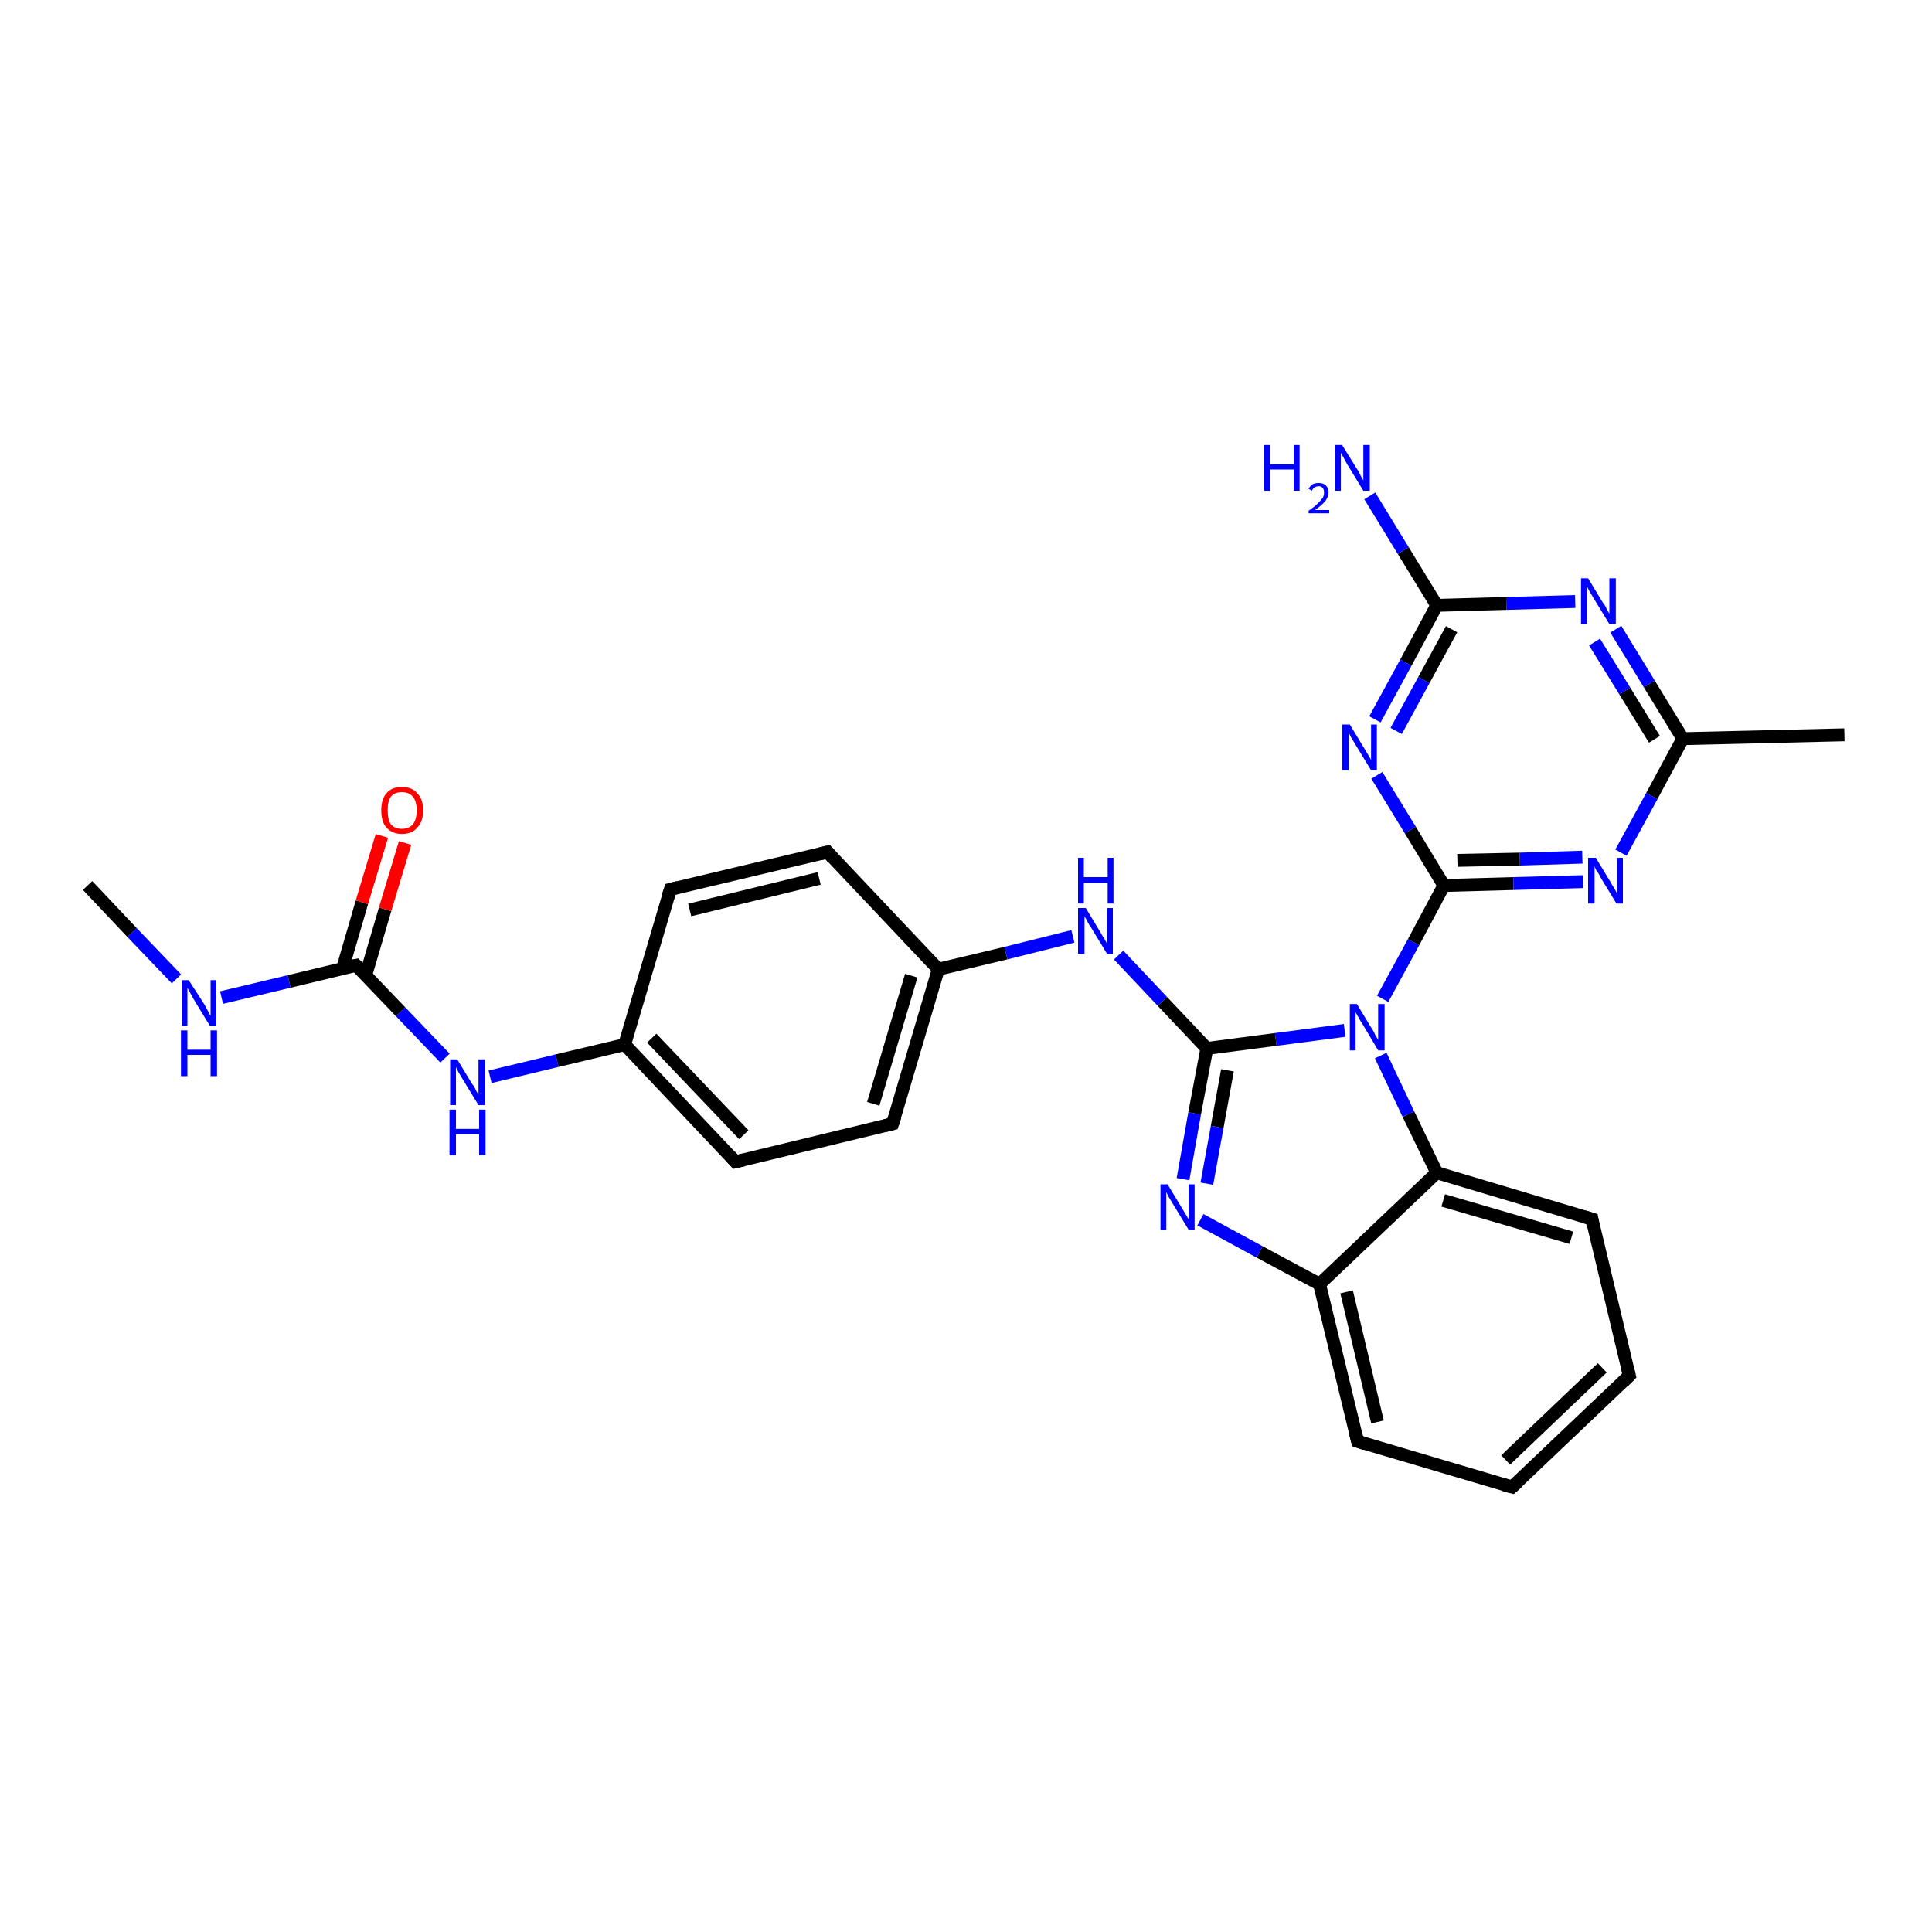 <?xml version='1.0' encoding='iso-8859-1'?>
<svg version='1.1' baseProfile='full'
              xmlns='http://www.w3.org/2000/svg'
                      xmlns:rdkit='http://www.rdkit.org/xml'
                      xmlns:xlink='http://www.w3.org/1999/xlink'
                  xml:space='preserve'
width='300px' height='300px' viewBox='0 0 300 300'>
<!-- END OF HEADER -->
<rect style='opacity:1.0;fill:#FFFFFF;stroke:none' width='300.0' height='300.0' x='0.0' y='0.0'> </rect>
<path class='bond-0 atom-0 atom-1' d='M 13.6,137.5 L 20.5,144.8' style='fill:none;fill-rule:evenodd;stroke:#000000;stroke-width:2.0px;stroke-linecap:butt;stroke-linejoin:miter;stroke-opacity:1' />
<path class='bond-0 atom-0 atom-1' d='M 20.5,144.8 L 27.4,152.0' style='fill:none;fill-rule:evenodd;stroke:#0000FF;stroke-width:2.0px;stroke-linecap:butt;stroke-linejoin:miter;stroke-opacity:1' />
<path class='bond-1 atom-1 atom-2' d='M 34.4,154.9 L 44.9,152.4' style='fill:none;fill-rule:evenodd;stroke:#0000FF;stroke-width:2.0px;stroke-linecap:butt;stroke-linejoin:miter;stroke-opacity:1' />
<path class='bond-1 atom-1 atom-2' d='M 44.9,152.4 L 55.3,149.9' style='fill:none;fill-rule:evenodd;stroke:#000000;stroke-width:2.0px;stroke-linecap:butt;stroke-linejoin:miter;stroke-opacity:1' />
<path class='bond-2 atom-2 atom-3' d='M 56.8,151.4 L 59.8,141.2' style='fill:none;fill-rule:evenodd;stroke:#000000;stroke-width:2.0px;stroke-linecap:butt;stroke-linejoin:miter;stroke-opacity:1' />
<path class='bond-2 atom-2 atom-3' d='M 59.8,141.2 L 62.9,130.9' style='fill:none;fill-rule:evenodd;stroke:#FF0000;stroke-width:2.0px;stroke-linecap:butt;stroke-linejoin:miter;stroke-opacity:1' />
<path class='bond-2 atom-2 atom-3' d='M 53.2,150.4 L 56.2,140.1' style='fill:none;fill-rule:evenodd;stroke:#000000;stroke-width:2.0px;stroke-linecap:butt;stroke-linejoin:miter;stroke-opacity:1' />
<path class='bond-2 atom-2 atom-3' d='M 56.2,140.1 L 59.3,129.8' style='fill:none;fill-rule:evenodd;stroke:#FF0000;stroke-width:2.0px;stroke-linecap:butt;stroke-linejoin:miter;stroke-opacity:1' />
<path class='bond-3 atom-2 atom-4' d='M 55.3,149.9 L 62.2,157.1' style='fill:none;fill-rule:evenodd;stroke:#000000;stroke-width:2.0px;stroke-linecap:butt;stroke-linejoin:miter;stroke-opacity:1' />
<path class='bond-3 atom-2 atom-4' d='M 62.2,157.1 L 69.1,164.3' style='fill:none;fill-rule:evenodd;stroke:#0000FF;stroke-width:2.0px;stroke-linecap:butt;stroke-linejoin:miter;stroke-opacity:1' />
<path class='bond-4 atom-4 atom-5' d='M 76.1,167.2 L 86.5,164.7' style='fill:none;fill-rule:evenodd;stroke:#0000FF;stroke-width:2.0px;stroke-linecap:butt;stroke-linejoin:miter;stroke-opacity:1' />
<path class='bond-4 atom-4 atom-5' d='M 86.5,164.7 L 97.0,162.2' style='fill:none;fill-rule:evenodd;stroke:#000000;stroke-width:2.0px;stroke-linecap:butt;stroke-linejoin:miter;stroke-opacity:1' />
<path class='bond-5 atom-5 atom-6' d='M 97.0,162.2 L 114.2,180.4' style='fill:none;fill-rule:evenodd;stroke:#000000;stroke-width:2.0px;stroke-linecap:butt;stroke-linejoin:miter;stroke-opacity:1' />
<path class='bond-5 atom-5 atom-6' d='M 101.2,161.2 L 115.5,176.2' style='fill:none;fill-rule:evenodd;stroke:#000000;stroke-width:2.0px;stroke-linecap:butt;stroke-linejoin:miter;stroke-opacity:1' />
<path class='bond-6 atom-6 atom-7' d='M 114.2,180.4 L 138.6,174.5' style='fill:none;fill-rule:evenodd;stroke:#000000;stroke-width:2.0px;stroke-linecap:butt;stroke-linejoin:miter;stroke-opacity:1' />
<path class='bond-7 atom-7 atom-8' d='M 138.6,174.5 L 145.7,150.5' style='fill:none;fill-rule:evenodd;stroke:#000000;stroke-width:2.0px;stroke-linecap:butt;stroke-linejoin:miter;stroke-opacity:1' />
<path class='bond-7 atom-7 atom-8' d='M 135.6,171.4 L 141.5,151.5' style='fill:none;fill-rule:evenodd;stroke:#000000;stroke-width:2.0px;stroke-linecap:butt;stroke-linejoin:miter;stroke-opacity:1' />
<path class='bond-8 atom-8 atom-9' d='M 145.7,150.5 L 156.2,148.0' style='fill:none;fill-rule:evenodd;stroke:#000000;stroke-width:2.0px;stroke-linecap:butt;stroke-linejoin:miter;stroke-opacity:1' />
<path class='bond-8 atom-8 atom-9' d='M 156.2,148.0 L 166.6,145.4' style='fill:none;fill-rule:evenodd;stroke:#0000FF;stroke-width:2.0px;stroke-linecap:butt;stroke-linejoin:miter;stroke-opacity:1' />
<path class='bond-9 atom-9 atom-10' d='M 173.7,148.3 L 180.5,155.5' style='fill:none;fill-rule:evenodd;stroke:#0000FF;stroke-width:2.0px;stroke-linecap:butt;stroke-linejoin:miter;stroke-opacity:1' />
<path class='bond-9 atom-9 atom-10' d='M 180.5,155.5 L 187.4,162.8' style='fill:none;fill-rule:evenodd;stroke:#000000;stroke-width:2.0px;stroke-linecap:butt;stroke-linejoin:miter;stroke-opacity:1' />
<path class='bond-10 atom-10 atom-11' d='M 187.4,162.8 L 185.5,172.9' style='fill:none;fill-rule:evenodd;stroke:#000000;stroke-width:2.0px;stroke-linecap:butt;stroke-linejoin:miter;stroke-opacity:1' />
<path class='bond-10 atom-10 atom-11' d='M 185.5,172.9 L 183.7,183.1' style='fill:none;fill-rule:evenodd;stroke:#0000FF;stroke-width:2.0px;stroke-linecap:butt;stroke-linejoin:miter;stroke-opacity:1' />
<path class='bond-10 atom-10 atom-11' d='M 190.6,166.2 L 189.0,175.0' style='fill:none;fill-rule:evenodd;stroke:#000000;stroke-width:2.0px;stroke-linecap:butt;stroke-linejoin:miter;stroke-opacity:1' />
<path class='bond-10 atom-10 atom-11' d='M 189.0,175.0 L 187.4,183.8' style='fill:none;fill-rule:evenodd;stroke:#0000FF;stroke-width:2.0px;stroke-linecap:butt;stroke-linejoin:miter;stroke-opacity:1' />
<path class='bond-11 atom-11 atom-12' d='M 186.4,189.4 L 195.6,194.4' style='fill:none;fill-rule:evenodd;stroke:#0000FF;stroke-width:2.0px;stroke-linecap:butt;stroke-linejoin:miter;stroke-opacity:1' />
<path class='bond-11 atom-11 atom-12' d='M 195.6,194.4 L 204.9,199.4' style='fill:none;fill-rule:evenodd;stroke:#000000;stroke-width:2.0px;stroke-linecap:butt;stroke-linejoin:miter;stroke-opacity:1' />
<path class='bond-12 atom-12 atom-13' d='M 204.9,199.4 L 210.8,223.8' style='fill:none;fill-rule:evenodd;stroke:#000000;stroke-width:2.0px;stroke-linecap:butt;stroke-linejoin:miter;stroke-opacity:1' />
<path class='bond-12 atom-12 atom-13' d='M 209.1,200.6 L 213.9,220.8' style='fill:none;fill-rule:evenodd;stroke:#000000;stroke-width:2.0px;stroke-linecap:butt;stroke-linejoin:miter;stroke-opacity:1' />
<path class='bond-13 atom-13 atom-14' d='M 210.8,223.8 L 234.8,230.9' style='fill:none;fill-rule:evenodd;stroke:#000000;stroke-width:2.0px;stroke-linecap:butt;stroke-linejoin:miter;stroke-opacity:1' />
<path class='bond-14 atom-14 atom-15' d='M 234.8,230.9 L 253.0,213.6' style='fill:none;fill-rule:evenodd;stroke:#000000;stroke-width:2.0px;stroke-linecap:butt;stroke-linejoin:miter;stroke-opacity:1' />
<path class='bond-14 atom-14 atom-15' d='M 233.8,226.7 L 248.8,212.4' style='fill:none;fill-rule:evenodd;stroke:#000000;stroke-width:2.0px;stroke-linecap:butt;stroke-linejoin:miter;stroke-opacity:1' />
<path class='bond-15 atom-15 atom-16' d='M 253.0,213.6 L 247.2,189.3' style='fill:none;fill-rule:evenodd;stroke:#000000;stroke-width:2.0px;stroke-linecap:butt;stroke-linejoin:miter;stroke-opacity:1' />
<path class='bond-16 atom-16 atom-17' d='M 247.2,189.3 L 223.1,182.1' style='fill:none;fill-rule:evenodd;stroke:#000000;stroke-width:2.0px;stroke-linecap:butt;stroke-linejoin:miter;stroke-opacity:1' />
<path class='bond-16 atom-16 atom-17' d='M 244.0,192.2 L 224.1,186.4' style='fill:none;fill-rule:evenodd;stroke:#000000;stroke-width:2.0px;stroke-linecap:butt;stroke-linejoin:miter;stroke-opacity:1' />
<path class='bond-17 atom-17 atom-18' d='M 223.1,182.1 L 218.7,173.0' style='fill:none;fill-rule:evenodd;stroke:#000000;stroke-width:2.0px;stroke-linecap:butt;stroke-linejoin:miter;stroke-opacity:1' />
<path class='bond-17 atom-17 atom-18' d='M 218.7,173.0 L 214.4,163.9' style='fill:none;fill-rule:evenodd;stroke:#0000FF;stroke-width:2.0px;stroke-linecap:butt;stroke-linejoin:miter;stroke-opacity:1' />
<path class='bond-18 atom-18 atom-19' d='M 214.7,155.1 L 219.5,146.3' style='fill:none;fill-rule:evenodd;stroke:#0000FF;stroke-width:2.0px;stroke-linecap:butt;stroke-linejoin:miter;stroke-opacity:1' />
<path class='bond-18 atom-18 atom-19' d='M 219.5,146.3 L 224.2,137.5' style='fill:none;fill-rule:evenodd;stroke:#000000;stroke-width:2.0px;stroke-linecap:butt;stroke-linejoin:miter;stroke-opacity:1' />
<path class='bond-19 atom-19 atom-20' d='M 224.2,137.5 L 235.0,137.2' style='fill:none;fill-rule:evenodd;stroke:#000000;stroke-width:2.0px;stroke-linecap:butt;stroke-linejoin:miter;stroke-opacity:1' />
<path class='bond-19 atom-19 atom-20' d='M 235.0,137.2 L 245.8,136.9' style='fill:none;fill-rule:evenodd;stroke:#0000FF;stroke-width:2.0px;stroke-linecap:butt;stroke-linejoin:miter;stroke-opacity:1' />
<path class='bond-19 atom-19 atom-20' d='M 226.3,133.6 L 236.0,133.4' style='fill:none;fill-rule:evenodd;stroke:#000000;stroke-width:2.0px;stroke-linecap:butt;stroke-linejoin:miter;stroke-opacity:1' />
<path class='bond-19 atom-19 atom-20' d='M 236.0,133.4 L 245.7,133.1' style='fill:none;fill-rule:evenodd;stroke:#0000FF;stroke-width:2.0px;stroke-linecap:butt;stroke-linejoin:miter;stroke-opacity:1' />
<path class='bond-20 atom-20 atom-21' d='M 251.7,132.4 L 256.5,123.6' style='fill:none;fill-rule:evenodd;stroke:#0000FF;stroke-width:2.0px;stroke-linecap:butt;stroke-linejoin:miter;stroke-opacity:1' />
<path class='bond-20 atom-20 atom-21' d='M 256.5,123.6 L 261.3,114.7' style='fill:none;fill-rule:evenodd;stroke:#000000;stroke-width:2.0px;stroke-linecap:butt;stroke-linejoin:miter;stroke-opacity:1' />
<path class='bond-21 atom-21 atom-22' d='M 261.3,114.7 L 286.4,114.1' style='fill:none;fill-rule:evenodd;stroke:#000000;stroke-width:2.0px;stroke-linecap:butt;stroke-linejoin:miter;stroke-opacity:1' />
<path class='bond-22 atom-21 atom-23' d='M 261.3,114.7 L 256.1,106.2' style='fill:none;fill-rule:evenodd;stroke:#000000;stroke-width:2.0px;stroke-linecap:butt;stroke-linejoin:miter;stroke-opacity:1' />
<path class='bond-22 atom-21 atom-23' d='M 256.1,106.2 L 250.9,97.7' style='fill:none;fill-rule:evenodd;stroke:#0000FF;stroke-width:2.0px;stroke-linecap:butt;stroke-linejoin:miter;stroke-opacity:1' />
<path class='bond-22 atom-21 atom-23' d='M 256.9,114.8 L 252.3,107.3' style='fill:none;fill-rule:evenodd;stroke:#000000;stroke-width:2.0px;stroke-linecap:butt;stroke-linejoin:miter;stroke-opacity:1' />
<path class='bond-22 atom-21 atom-23' d='M 252.3,107.3 L 247.6,99.7' style='fill:none;fill-rule:evenodd;stroke:#0000FF;stroke-width:2.0px;stroke-linecap:butt;stroke-linejoin:miter;stroke-opacity:1' />
<path class='bond-23 atom-23 atom-24' d='M 244.6,93.4 L 233.9,93.7' style='fill:none;fill-rule:evenodd;stroke:#0000FF;stroke-width:2.0px;stroke-linecap:butt;stroke-linejoin:miter;stroke-opacity:1' />
<path class='bond-23 atom-23 atom-24' d='M 233.9,93.7 L 223.1,94.0' style='fill:none;fill-rule:evenodd;stroke:#000000;stroke-width:2.0px;stroke-linecap:butt;stroke-linejoin:miter;stroke-opacity:1' />
<path class='bond-24 atom-24 atom-25' d='M 223.1,94.0 L 217.9,85.5' style='fill:none;fill-rule:evenodd;stroke:#000000;stroke-width:2.0px;stroke-linecap:butt;stroke-linejoin:miter;stroke-opacity:1' />
<path class='bond-24 atom-24 atom-25' d='M 217.9,85.5 L 212.7,77.0' style='fill:none;fill-rule:evenodd;stroke:#0000FF;stroke-width:2.0px;stroke-linecap:butt;stroke-linejoin:miter;stroke-opacity:1' />
<path class='bond-25 atom-24 atom-26' d='M 223.1,94.0 L 218.3,102.9' style='fill:none;fill-rule:evenodd;stroke:#000000;stroke-width:2.0px;stroke-linecap:butt;stroke-linejoin:miter;stroke-opacity:1' />
<path class='bond-25 atom-24 atom-26' d='M 218.3,102.9 L 213.5,111.7' style='fill:none;fill-rule:evenodd;stroke:#0000FF;stroke-width:2.0px;stroke-linecap:butt;stroke-linejoin:miter;stroke-opacity:1' />
<path class='bond-25 atom-24 atom-26' d='M 225.4,97.7 L 221.1,105.6' style='fill:none;fill-rule:evenodd;stroke:#000000;stroke-width:2.0px;stroke-linecap:butt;stroke-linejoin:miter;stroke-opacity:1' />
<path class='bond-25 atom-24 atom-26' d='M 221.1,105.6 L 216.8,113.5' style='fill:none;fill-rule:evenodd;stroke:#0000FF;stroke-width:2.0px;stroke-linecap:butt;stroke-linejoin:miter;stroke-opacity:1' />
<path class='bond-26 atom-8 atom-27' d='M 145.7,150.5 L 128.5,132.3' style='fill:none;fill-rule:evenodd;stroke:#000000;stroke-width:2.0px;stroke-linecap:butt;stroke-linejoin:miter;stroke-opacity:1' />
<path class='bond-27 atom-27 atom-28' d='M 128.5,132.3 L 104.1,138.1' style='fill:none;fill-rule:evenodd;stroke:#000000;stroke-width:2.0px;stroke-linecap:butt;stroke-linejoin:miter;stroke-opacity:1' />
<path class='bond-27 atom-27 atom-28' d='M 127.2,136.4 L 107.1,141.3' style='fill:none;fill-rule:evenodd;stroke:#000000;stroke-width:2.0px;stroke-linecap:butt;stroke-linejoin:miter;stroke-opacity:1' />
<path class='bond-28 atom-28 atom-5' d='M 104.1,138.1 L 97.0,162.2' style='fill:none;fill-rule:evenodd;stroke:#000000;stroke-width:2.0px;stroke-linecap:butt;stroke-linejoin:miter;stroke-opacity:1' />
<path class='bond-29 atom-18 atom-10' d='M 208.8,160.0 L 198.1,161.4' style='fill:none;fill-rule:evenodd;stroke:#0000FF;stroke-width:2.0px;stroke-linecap:butt;stroke-linejoin:miter;stroke-opacity:1' />
<path class='bond-29 atom-18 atom-10' d='M 198.1,161.4 L 187.4,162.8' style='fill:none;fill-rule:evenodd;stroke:#000000;stroke-width:2.0px;stroke-linecap:butt;stroke-linejoin:miter;stroke-opacity:1' />
<path class='bond-30 atom-26 atom-19' d='M 213.8,120.4 L 219.0,128.9' style='fill:none;fill-rule:evenodd;stroke:#0000FF;stroke-width:2.0px;stroke-linecap:butt;stroke-linejoin:miter;stroke-opacity:1' />
<path class='bond-30 atom-26 atom-19' d='M 219.0,128.9 L 224.2,137.5' style='fill:none;fill-rule:evenodd;stroke:#000000;stroke-width:2.0px;stroke-linecap:butt;stroke-linejoin:miter;stroke-opacity:1' />
<path class='bond-31 atom-17 atom-12' d='M 223.1,182.1 L 204.9,199.4' style='fill:none;fill-rule:evenodd;stroke:#000000;stroke-width:2.0px;stroke-linecap:butt;stroke-linejoin:miter;stroke-opacity:1' />
<path d='M 54.8,150.0 L 55.3,149.9 L 55.6,150.2' style='fill:none;stroke:#000000;stroke-width:2.0px;stroke-linecap:butt;stroke-linejoin:miter;stroke-opacity:1;' />
<path d='M 113.4,179.5 L 114.2,180.4 L 115.5,180.1' style='fill:none;stroke:#000000;stroke-width:2.0px;stroke-linecap:butt;stroke-linejoin:miter;stroke-opacity:1;' />
<path d='M 137.4,174.8 L 138.6,174.5 L 139.0,173.3' style='fill:none;stroke:#000000;stroke-width:2.0px;stroke-linecap:butt;stroke-linejoin:miter;stroke-opacity:1;' />
<path d='M 210.5,222.6 L 210.8,223.8 L 212.0,224.2' style='fill:none;stroke:#000000;stroke-width:2.0px;stroke-linecap:butt;stroke-linejoin:miter;stroke-opacity:1;' />
<path d='M 233.6,230.6 L 234.8,230.9 L 235.7,230.1' style='fill:none;stroke:#000000;stroke-width:2.0px;stroke-linecap:butt;stroke-linejoin:miter;stroke-opacity:1;' />
<path d='M 252.1,214.5 L 253.0,213.6 L 252.7,212.4' style='fill:none;stroke:#000000;stroke-width:2.0px;stroke-linecap:butt;stroke-linejoin:miter;stroke-opacity:1;' />
<path d='M 247.4,190.5 L 247.2,189.3 L 245.9,188.9' style='fill:none;stroke:#000000;stroke-width:2.0px;stroke-linecap:butt;stroke-linejoin:miter;stroke-opacity:1;' />
<path d='M 129.3,133.2 L 128.5,132.3 L 127.3,132.6' style='fill:none;stroke:#000000;stroke-width:2.0px;stroke-linecap:butt;stroke-linejoin:miter;stroke-opacity:1;' />
<path d='M 105.3,137.8 L 104.1,138.1 L 103.7,139.3' style='fill:none;stroke:#000000;stroke-width:2.0px;stroke-linecap:butt;stroke-linejoin:miter;stroke-opacity:1;' />
<path class='atom-1' d='M 29.3 152.2
L 31.7 155.9
Q 31.9 156.3, 32.3 157.0
Q 32.6 157.7, 32.7 157.7
L 32.7 152.2
L 33.6 152.2
L 33.6 159.3
L 32.6 159.3
L 30.1 155.2
Q 29.8 154.7, 29.5 154.1
Q 29.2 153.6, 29.1 153.4
L 29.1 159.3
L 28.2 159.3
L 28.2 152.2
L 29.3 152.2
' fill='#0000FF'/>
<path class='atom-1' d='M 28.1 160.0
L 29.1 160.0
L 29.1 163.0
L 32.7 163.0
L 32.7 160.0
L 33.7 160.0
L 33.7 167.1
L 32.7 167.1
L 32.7 163.8
L 29.1 163.8
L 29.1 167.1
L 28.1 167.1
L 28.1 160.0
' fill='#0000FF'/>
<path class='atom-3' d='M 59.2 125.8
Q 59.2 124.1, 60.0 123.2
Q 60.8 122.2, 62.4 122.2
Q 64.0 122.2, 64.8 123.2
Q 65.7 124.1, 65.7 125.8
Q 65.7 127.6, 64.8 128.5
Q 64.0 129.5, 62.4 129.5
Q 60.9 129.5, 60.0 128.5
Q 59.2 127.6, 59.2 125.8
M 62.4 128.7
Q 63.5 128.7, 64.1 128.0
Q 64.7 127.3, 64.7 125.8
Q 64.7 124.4, 64.1 123.7
Q 63.5 123.0, 62.4 123.0
Q 61.3 123.0, 60.7 123.7
Q 60.2 124.4, 60.2 125.8
Q 60.2 127.3, 60.7 128.0
Q 61.3 128.7, 62.4 128.7
' fill='#FF0000'/>
<path class='atom-4' d='M 71.0 164.5
L 73.3 168.3
Q 73.6 168.6, 73.9 169.3
Q 74.3 170.0, 74.3 170.0
L 74.3 164.5
L 75.3 164.5
L 75.3 171.6
L 74.3 171.6
L 71.8 167.5
Q 71.5 167.0, 71.2 166.5
Q 70.9 165.9, 70.8 165.7
L 70.8 171.6
L 69.9 171.6
L 69.9 164.5
L 71.0 164.5
' fill='#0000FF'/>
<path class='atom-4' d='M 69.8 172.3
L 70.8 172.3
L 70.8 175.3
L 74.4 175.3
L 74.4 172.3
L 75.4 172.3
L 75.4 179.4
L 74.4 179.4
L 74.4 176.1
L 70.8 176.1
L 70.8 179.4
L 69.8 179.4
L 69.8 172.3
' fill='#0000FF'/>
<path class='atom-9' d='M 168.6 141.0
L 170.9 144.8
Q 171.1 145.2, 171.5 145.8
Q 171.9 146.5, 171.9 146.6
L 171.9 141.0
L 172.8 141.0
L 172.8 148.1
L 171.9 148.1
L 169.4 144.0
Q 169.1 143.6, 168.8 143.0
Q 168.5 142.4, 168.4 142.3
L 168.4 148.1
L 167.4 148.1
L 167.4 141.0
L 168.6 141.0
' fill='#0000FF'/>
<path class='atom-9' d='M 167.4 133.2
L 168.3 133.2
L 168.3 136.2
L 172.0 136.2
L 172.0 133.2
L 172.9 133.2
L 172.9 140.3
L 172.0 140.3
L 172.0 137.1
L 168.3 137.1
L 168.3 140.3
L 167.4 140.3
L 167.4 133.2
' fill='#0000FF'/>
<path class='atom-11' d='M 181.3 183.9
L 183.6 187.7
Q 183.8 188.0, 184.2 188.7
Q 184.6 189.4, 184.6 189.4
L 184.6 183.9
L 185.5 183.9
L 185.5 191.0
L 184.6 191.0
L 182.1 186.9
Q 181.8 186.4, 181.5 185.9
Q 181.2 185.3, 181.1 185.1
L 181.1 191.0
L 180.2 191.0
L 180.2 183.9
L 181.3 183.9
' fill='#0000FF'/>
<path class='atom-18' d='M 210.7 155.9
L 213.0 159.7
Q 213.3 160.1, 213.6 160.8
Q 214.0 161.4, 214.0 161.5
L 214.0 155.9
L 215.0 155.9
L 215.0 163.1
L 214.0 163.1
L 211.5 158.9
Q 211.2 158.5, 210.9 157.9
Q 210.6 157.4, 210.5 157.2
L 210.5 163.1
L 209.6 163.1
L 209.6 155.9
L 210.7 155.9
' fill='#0000FF'/>
<path class='atom-20' d='M 247.8 133.2
L 250.1 137.0
Q 250.3 137.4, 250.7 138.0
Q 251.1 138.7, 251.1 138.8
L 251.1 133.2
L 252.0 133.2
L 252.0 140.3
L 251.0 140.3
L 248.5 136.2
Q 248.3 135.7, 247.9 135.2
Q 247.6 134.6, 247.6 134.5
L 247.6 140.3
L 246.6 140.3
L 246.6 133.2
L 247.8 133.2
' fill='#0000FF'/>
<path class='atom-23' d='M 246.6 89.8
L 248.9 93.6
Q 249.2 93.9, 249.5 94.6
Q 249.9 95.3, 249.9 95.3
L 249.9 89.8
L 250.9 89.8
L 250.9 96.9
L 249.9 96.9
L 247.4 92.8
Q 247.1 92.3, 246.8 91.8
Q 246.5 91.2, 246.4 91.0
L 246.4 96.9
L 245.5 96.9
L 245.5 89.8
L 246.6 89.8
' fill='#0000FF'/>
<path class='atom-25' d='M 196.3 69.1
L 197.2 69.1
L 197.2 72.1
L 200.9 72.1
L 200.9 69.1
L 201.8 69.1
L 201.8 76.2
L 200.9 76.2
L 200.9 72.9
L 197.2 72.9
L 197.2 76.2
L 196.3 76.2
L 196.3 69.1
' fill='#0000FF'/>
<path class='atom-25' d='M 203.2 75.9
Q 203.4 75.5, 203.8 75.2
Q 204.2 75.0, 204.8 75.0
Q 205.5 75.0, 205.9 75.4
Q 206.3 75.8, 206.3 76.4
Q 206.3 77.1, 205.8 77.8
Q 205.3 78.4, 204.2 79.2
L 206.4 79.2
L 206.4 79.7
L 203.2 79.7
L 203.2 79.3
Q 204.1 78.7, 204.6 78.2
Q 205.1 77.7, 205.4 77.3
Q 205.6 76.9, 205.6 76.5
Q 205.6 76.0, 205.4 75.8
Q 205.2 75.5, 204.8 75.5
Q 204.4 75.5, 204.1 75.7
Q 203.9 75.8, 203.7 76.2
L 203.2 75.9
' fill='#0000FF'/>
<path class='atom-25' d='M 208.4 69.1
L 210.7 72.8
Q 211.0 73.2, 211.3 73.9
Q 211.7 74.6, 211.7 74.6
L 211.7 69.1
L 212.7 69.1
L 212.7 76.2
L 211.7 76.2
L 209.2 72.1
Q 208.9 71.6, 208.6 71.0
Q 208.3 70.5, 208.2 70.3
L 208.2 76.2
L 207.3 76.2
L 207.3 69.1
L 208.4 69.1
' fill='#0000FF'/>
<path class='atom-26' d='M 209.6 112.5
L 211.9 116.3
Q 212.1 116.6, 212.5 117.3
Q 212.9 118.0, 212.9 118.0
L 212.9 112.5
L 213.8 112.5
L 213.8 119.6
L 212.9 119.6
L 210.4 115.5
Q 210.1 115.0, 209.8 114.5
Q 209.5 113.9, 209.4 113.7
L 209.4 119.6
L 208.4 119.6
L 208.4 112.5
L 209.6 112.5
' fill='#0000FF'/>
</svg>
